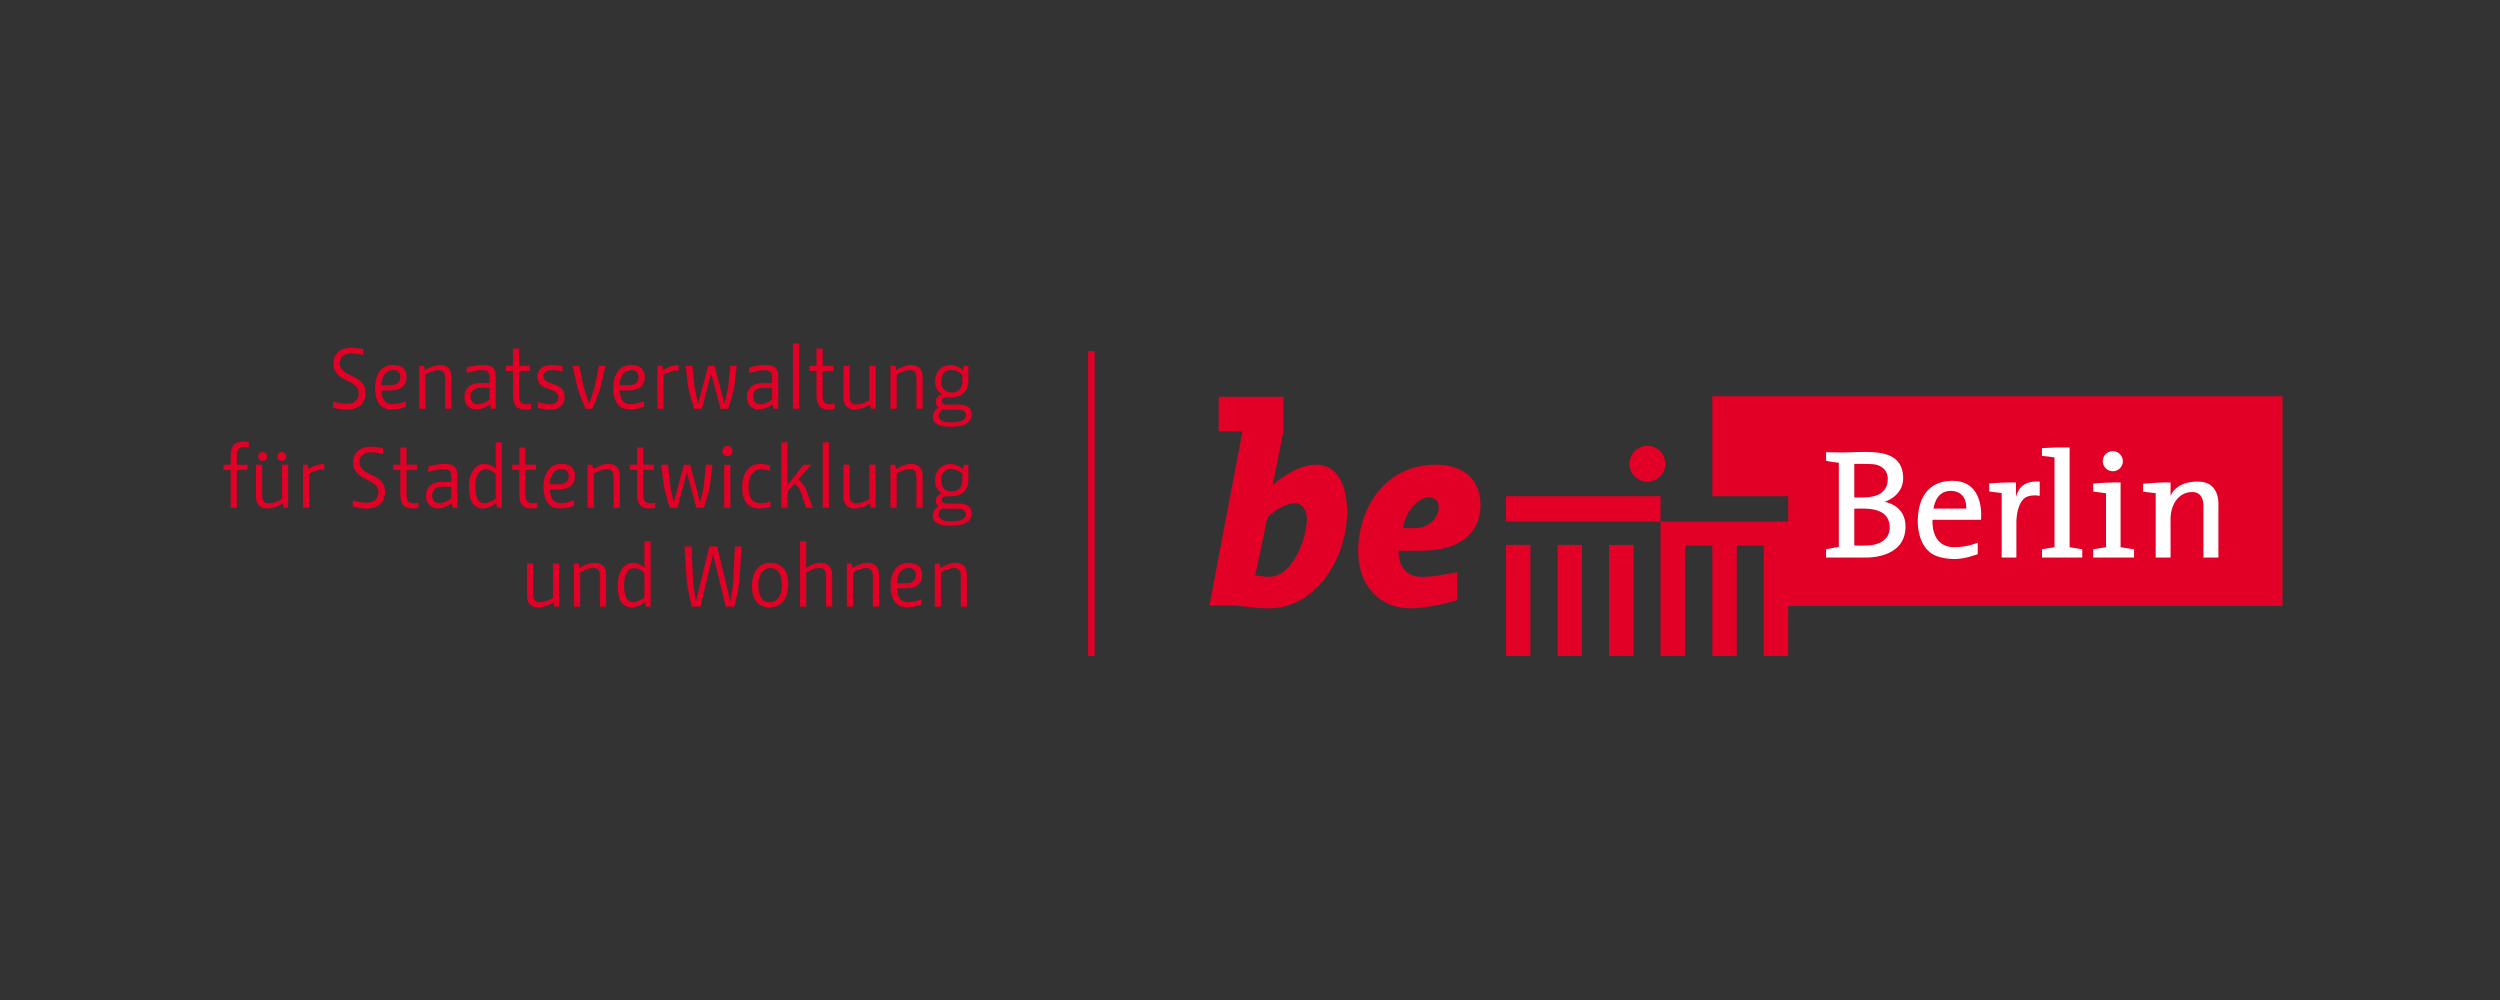 <?xml version="1.0" encoding="utf-8"?>
<!-- Generator: Adobe Illustrator 15.0.2, SVG Export Plug-In . SVG Version: 6.00 Build 0)  -->
<!DOCTYPE svg PUBLIC "-//W3C//DTD SVG 1.1//EN" "http://www.w3.org/Graphics/SVG/1.1/DTD/svg11.dtd">
<svg version="1.1" id="Ebene_1" xmlns="http://www.w3.org/2000/svg" xmlns:xlink="http://www.w3.org/1999/xlink" x="0px" y="0px"
	 width="283.465px" height="113.386px" viewBox="-33.232 -34.193 283.465 113.386"
	 enable-background="new -33.232 -34.193 283.465 113.386" xml:space="preserve">
<rect x="-33.232" y="-34.193" width="283.465" height="113.386" fill="#333333" stroke="none"/>
<g>
	<path fill="#E20026" d="M112.285,14.711v-3.911h-7.333v3.911h2.697l-3.748,19.75h2.366c1.283,0,2.696,0.33,4.308,0.33
		c5.652,0,8.938-6.047,8.938-10.91c0-3.713-1.544-5.39-3.451-5.39c-2.004,0-3.942,1.38-4.994,2.333L112.285,14.711z M110.476,24.472
		c0.789-0.854,2.236-1.609,3.059-1.609c1.05,0,1.412,0.987,1.412,1.807c0,2.036-1.545,6.54-4.272,6.54
		c-0.427,0-1.577-0.164-1.577-0.164L110.476,24.472z M125.825,25.688c0.362-2.071,1.841-3.483,2.925-3.483
		c0.624,0,1.15,0.295,1.15,1.149c0,1.117-1.117,2.334-2.696,2.334H125.825z M127.929,28.252c4.403,0,6.704-2.007,6.704-5.226
		c0-2.891-1.973-4.535-5.062-4.535c-5.818,0-8.81,5.06-8.81,9.792c0,3.91,2.432,6.508,5.949,6.508c1.284,0,3.847-0.46,5.292-0.953
		v-3.154c-2.037,0.394-2.924,0.526-4.074,0.526c-1.908,0-2.599-1.479-2.599-2.959H127.929z"/>
</g>
<polygon fill="#E20026" points="160.92,10.735 160.92,22.074 169.527,22.074 169.527,24.94 155.045,24.94 155.045,40.188 
	157.824,40.188 157.824,27.647 160.92,27.647 160.92,40.188 163.695,40.188 163.695,27.647 166.749,27.647 166.749,40.188 
	169.527,40.188 169.527,34.52 225.573,34.52 225.573,10.735 "/>
<rect x="137.519" y="27.591" fill="#E20026" width="2.776" height="12.597"/>
<rect x="143.37" y="27.591" fill="#E20026" width="2.772" height="12.597"/>
<rect x="149.221" y="27.591" fill="#E20026" width="2.776" height="12.597"/>
<rect x="137.519" y="22.071" fill="#E20026" width="17.531" height="2.871"/>
<g>
	<path fill="#E20026" d="M151.522,18.394c0-1.124,0.911-2.036,2.034-2.036c1.126,0,2.036,0.912,2.036,2.036s-0.91,2.036-2.036,2.036
		C152.434,20.43,151.522,19.518,151.522,18.394"/>
	<path fill="#FFFFFF" d="M177.02,18.407v3.816c0,0,0.654,0,1.129-0.012c1.372-0.033,2.618-0.485,2.665-2.048
		c0.036-1.111-0.826-1.666-1.682-1.723C178.311,18.384,177.02,18.407,177.02,18.407 M177.02,23.484v4.176
		c0,0,0.884,0.028,1.448,0.005c1.653-0.069,2.637-0.862,2.565-2.175c-0.069-1.283-0.977-1.868-2.358-1.988
		C178.037,23.444,177.02,23.484,177.02,23.484 M174.477,18.18c-0.405-0.058-0.66-0.132-0.66-0.132v-0.966
		c0,0,0.776,0.018,1.665,0.027c0.89,0.012,1.667-0.058,2.753-0.058c2.015,0,4.218,0.277,4.325,2.823
		c0.093,2.197-2.105,2.832-2.105,2.832s2.453,0.336,2.371,2.928c-0.114,3.632-4.614,3.389-4.614,3.389h-4.395v-0.938l1.448-0.277
		v-9.533C175.265,18.277,174.998,18.255,174.477,18.18 M195.349,22.176v-1.664c0,0-0.988,0-1.618,0.024
		c-0.554,0.02-1.423,0.08-1.423,0.08v0.914l1.423,0.185v7.31h1.666v-3.863c0,0-0.069-1.834,0.785-2.747
		c0.601-0.642,1.86-0.387,1.86-0.387v-1.609c0,0-1.011-0.13-1.767,0.33C195.558,21.185,195.349,22.176,195.349,22.176
		 M188.006,21.466c1.894,0.06,1.7,2.012,1.7,2.012h-3.699C186.006,23.479,186.191,21.409,188.006,21.466 M185.889,24.744h5.494
		c0,0,0.543-4.509-3.341-4.418c-3.446,0.08-3.806,3.169-3.83,4.464c-0.018,1.058,0.225,2.877,1.601,3.802
		c0.564,0.38,1.713,0.646,2.842,0.595c1.017-0.047,2.359-0.544,2.359-0.544v-1.308c0,0-1.093,0.497-2.558,0.521
		C185.589,27.903,185.889,24.744,185.889,24.744 M199.719,17.676c0,0-0.407-0.065-0.669-0.098c-0.293-0.037-0.753-0.076-0.753-0.076
		v-0.879c0,0,1.038-0.069,1.7-0.082c0.562-0.009,1.437,0,1.437,0v11.313l1.434,0.232v0.937H198.3v-0.937l1.421-0.232V17.676H199.719
		z M205.191,18.1c0-0.631,0.51-1.141,1.139-1.141c0.631,0,1.141,0.51,1.141,1.141c0,0.629-0.51,1.139-1.141,1.139
		C205.701,19.238,205.191,18.728,205.191,18.1 M205.561,21.737l-1.457-0.196v-0.902c0.566-0.051,0.85-0.075,1.457-0.098
		c0.733-0.028,1.289-0.052,1.651-0.028v7.343l1.528,0.232v0.937h-4.638v-0.937l1.456-0.232v-6.119H205.561z M211.19,29.024h1.689
		V24.94c0,0-0.072-0.771,0.208-1.586c0.271-0.787,0.89-1.681,2.14-1.756c1.464-0.089,1.377,1.526,1.377,1.526v5.9h1.7V22.94
		c0,0,0.138-2.428-2.129-2.522c-2.758-0.113-3.295,1.626-3.295,1.626v-1.532c0,0-0.594-0.023-1.547,0.031
		c-0.907,0.052-1.565,0.113-1.565,0.113v0.903l1.425,0.167v7.298H211.19z"/>
	<rect x="90.147" y="5.622" fill="#E20026" width="0.732" height="34.565"/>
</g>
<g>
	<path fill="#E20026" d="M7.957,6.041C7.793,6.015,7.627,5.988,7.459,5.963C7.317,5.943,7.163,5.923,7,5.904
		C6.838,5.885,6.688,5.875,6.552,5.875c-0.383,0-0.689,0.102-0.917,0.303C5.407,6.379,5.293,6.635,5.293,6.948
		c0,0.286,0.072,0.519,0.215,0.697C5.651,7.823,5.83,7.978,6.045,8.108c0.214,0.13,0.447,0.251,0.697,0.361
		c0.25,0.111,0.483,0.243,0.698,0.396c0.214,0.153,0.394,0.345,0.537,0.577c0.142,0.229,0.214,0.532,0.214,0.901
		c0,0.279-0.041,0.537-0.122,0.771c-0.082,0.234-0.21,0.436-0.385,0.604c-0.176,0.17-0.398,0.301-0.668,0.396
		c-0.271,0.093-0.59,0.141-0.961,0.141c-0.188,0-0.371-0.012-0.546-0.034S5.17,12.17,5.02,12.139
		c-0.169-0.033-0.332-0.076-0.487-0.127v-0.683c0.163,0.051,0.328,0.098,0.498,0.135c0.15,0.033,0.316,0.062,0.497,0.088
		c0.182,0.025,0.365,0.039,0.547,0.039c0.449,0,0.789-0.109,1.019-0.328c0.23-0.217,0.347-0.512,0.347-0.883
		c0-0.273-0.072-0.494-0.215-0.664C7.082,9.547,6.905,9.4,6.693,9.273c-0.211-0.126-0.44-0.246-0.688-0.361
		C5.758,8.798,5.529,8.661,5.318,8.498c-0.211-0.162-0.389-0.362-0.532-0.6C4.643,7.662,4.572,7.354,4.572,6.976
		c0-0.241,0.043-0.467,0.132-0.678c0.087-0.212,0.215-0.396,0.385-0.556c0.169-0.159,0.376-0.284,0.625-0.377
		C5.96,5.275,6.248,5.23,6.571,5.23c0.137,0,0.287,0.008,0.449,0.024c0.162,0.017,0.312,0.034,0.449,0.053
		c0.162,0.026,0.326,0.049,0.487,0.07V6.041z"/>
	<path fill="#E20026" d="M12.776,11.933c-0.15,0.059-0.309,0.111-0.478,0.156c-0.15,0.038-0.322,0.073-0.518,0.102
		c-0.195,0.028-0.403,0.044-0.624,0.044c-0.638,0-1.107-0.216-1.41-0.645c-0.303-0.43-0.453-1.024-0.453-1.785
		c0-0.436,0.05-0.818,0.15-1.146c0.102-0.329,0.242-0.603,0.425-0.824s0.399-0.385,0.649-0.493c0.25-0.107,0.525-0.161,0.824-0.161
		c0.469,0,0.839,0.114,1.112,0.342c0.273,0.228,0.41,0.567,0.41,1.018c0,0.32-0.057,0.58-0.171,0.778
		c-0.113,0.199-0.259,0.356-0.438,0.471c-0.179,0.114-0.382,0.19-0.61,0.229s-0.456,0.059-0.683,0.059h-0.956
		c0.019,0.227,0.051,0.434,0.097,0.625c0.046,0.19,0.117,0.354,0.215,0.489c0.098,0.135,0.225,0.242,0.38,0.32
		c0.156,0.078,0.352,0.117,0.585,0.117c0.169,0,0.34-0.017,0.512-0.049c0.172-0.033,0.333-0.069,0.483-0.107
		c0.169-0.046,0.335-0.101,0.498-0.167V11.933L12.776,11.933z M10.96,9.494c0.41,0,0.712-0.083,0.907-0.246
		c0.195-0.164,0.292-0.383,0.292-0.657c0-0.262-0.069-0.464-0.209-0.608c-0.14-0.144-0.342-0.216-0.61-0.216
		c-0.214,0-0.405,0.045-0.57,0.137c-0.166,0.092-0.305,0.216-0.415,0.373c-0.109,0.157-0.196,0.34-0.258,0.549
		C10.035,9.036,10,9.257,9.994,9.494H10.96z"/>
	<path fill="#E20026" d="M17.244,12.157V8.774c0-0.156-0.01-0.296-0.03-0.42c-0.019-0.125-0.057-0.228-0.112-0.314
		c-0.055-0.084-0.132-0.148-0.229-0.195c-0.098-0.045-0.228-0.068-0.39-0.068c-0.17,0-0.342,0.025-0.518,0.077
		c-0.176,0.053-0.335,0.113-0.478,0.177C15.318,8.103,15.156,8.184,15,8.275v3.882h-0.702V7.28h0.536l0.097,0.487
		c0.176-0.104,0.358-0.199,0.547-0.283c0.162-0.072,0.345-0.138,0.546-0.2c0.201-0.062,0.403-0.093,0.604-0.093
		c0.279,0,0.506,0.043,0.678,0.127c0.173,0.084,0.306,0.193,0.4,0.327c0.093,0.134,0.157,0.279,0.19,0.438
		c0.031,0.16,0.049,0.317,0.049,0.474v3.6H17.244z"/>
	<path fill="#E20026" d="M19.683,7.48c0.169-0.051,0.354-0.098,0.555-0.144c0.17-0.032,0.363-0.065,0.581-0.097
		c0.219-0.031,0.448-0.049,0.688-0.049c0.253,0,0.473,0.022,0.658,0.065c0.186,0.041,0.338,0.112,0.458,0.21
		c0.121,0.098,0.21,0.229,0.269,0.394c0.059,0.167,0.087,0.376,0.087,0.63v3.668h-0.536l-0.098-0.488
		c-0.176,0.111-0.349,0.209-0.517,0.293c-0.15,0.072-0.312,0.136-0.487,0.195c-0.176,0.059-0.348,0.088-0.518,0.088
		c-0.247,0-0.458-0.04-0.634-0.119c-0.175-0.077-0.32-0.181-0.434-0.312c-0.113-0.129-0.199-0.282-0.254-0.458
		c-0.055-0.176-0.083-0.361-0.083-0.556c0-0.246,0.043-0.468,0.127-0.663s0.201-0.358,0.352-0.491
		c0.15-0.133,0.33-0.236,0.541-0.307c0.211-0.073,0.44-0.109,0.688-0.109h1.152V8.661c0-0.333-0.064-0.564-0.191-0.691
		c-0.126-0.128-0.369-0.192-0.726-0.192c-0.17,0-0.351,0.019-0.546,0.054c-0.195,0.036-0.378,0.073-0.546,0.113
		c-0.195,0.044-0.391,0.098-0.585,0.156V7.48z M20.121,10.743c0,0.274,0.072,0.491,0.214,0.654c0.143,0.163,0.348,0.243,0.615,0.243
		c0.13,0,0.273-0.025,0.429-0.074c0.156-0.049,0.299-0.105,0.429-0.17c0.156-0.072,0.312-0.156,0.469-0.253V9.785h-1.074
		c-0.312,0-0.57,0.079-0.775,0.239C20.224,10.185,20.121,10.424,20.121,10.743z"/>
	<path fill="#E20026" d="M26.989,12.187c-0.065,0.012-0.133,0.023-0.205,0.028c-0.058,0.013-0.125,0.022-0.195,0.025
		c-0.071,0.002-0.144,0.005-0.214,0.005c-0.533,0-0.907-0.133-1.122-0.401c-0.215-0.267-0.322-0.677-0.322-1.231V7.865h-0.81V7.28
		h0.81V5.329h0.703V7.28h1.209v0.585h-1.209v2.64c0,0.195,0.01,0.366,0.029,0.508c0.02,0.144,0.058,0.261,0.117,0.352
		c0.058,0.092,0.145,0.16,0.258,0.206c0.113,0.046,0.265,0.069,0.454,0.069c0.123,0,0.234-0.009,0.332-0.029
		c0.058-0.006,0.113-0.016,0.166-0.028V12.187z"/>
	<path fill="#E20026" d="M30.548,7.913c-0.129-0.02-0.263-0.042-0.399-0.068l-0.4-0.04c-0.143-0.02-0.287-0.028-0.429-0.028
		c-0.365,0-0.611,0.067-0.741,0.199c-0.13,0.133-0.195,0.281-0.195,0.442c0,0.209,0.059,0.37,0.176,0.483
		c0.117,0.114,0.264,0.206,0.443,0.278c0.178,0.072,0.372,0.139,0.581,0.205c0.208,0.065,0.403,0.15,0.581,0.258
		c0.179,0.107,0.327,0.255,0.444,0.442c0.117,0.188,0.175,0.441,0.175,0.76c0,0.168-0.025,0.336-0.078,0.506
		c-0.052,0.167-0.14,0.319-0.263,0.452c-0.124,0.133-0.289,0.239-0.498,0.322c-0.208,0.08-0.468,0.122-0.78,0.122
		c-0.182,0-0.357-0.008-0.527-0.026c-0.17-0.016-0.319-0.036-0.449-0.063c-0.156-0.026-0.302-0.059-0.438-0.098v-0.663
		c0.15,0.047,0.306,0.087,0.468,0.121c0.137,0.035,0.288,0.064,0.454,0.087c0.166,0.024,0.331,0.035,0.493,0.035
		c0.195,0,0.351-0.025,0.468-0.078c0.117-0.053,0.209-0.116,0.278-0.19c0.068-0.076,0.114-0.156,0.136-0.244
		c0.023-0.088,0.035-0.172,0.035-0.25c0-0.214-0.059-0.38-0.176-0.497c-0.117-0.118-0.263-0.216-0.439-0.294
		c-0.176-0.077-0.367-0.147-0.576-0.209c-0.207-0.062-0.4-0.146-0.576-0.249c-0.176-0.105-0.321-0.242-0.439-0.416
		C27.758,9.039,27.7,8.806,27.7,8.513c0-0.183,0.03-0.354,0.093-0.513c0.062-0.16,0.157-0.3,0.288-0.421
		c0.13-0.122,0.297-0.215,0.502-0.283c0.205-0.07,0.45-0.104,0.736-0.104c0.156,0,0.309,0.009,0.458,0.025
		c0.15,0.016,0.279,0.03,0.39,0.044c0.129,0.02,0.256,0.04,0.38,0.06V7.913z"/>
	<path fill="#E20026" d="M33.563,11.552c0.104-0.279,0.203-0.549,0.292-0.81c0.079-0.221,0.151-0.444,0.22-0.668
		c0.068-0.225,0.118-0.409,0.151-0.552l0.449-2.243h0.75L34.91,9.523c-0.045,0.189-0.122,0.432-0.229,0.727
		c-0.107,0.296-0.216,0.586-0.327,0.874c-0.129,0.331-0.273,0.676-0.429,1.034h-0.771c-0.156-0.365-0.3-0.712-0.429-1.043
		c-0.111-0.286-0.218-0.577-0.322-0.874c-0.104-0.295-0.175-0.534-0.214-0.717l-0.507-2.244h0.78l0.448,2.244
		c0.026,0.129,0.077,0.31,0.151,0.537c0.076,0.228,0.149,0.451,0.22,0.673C33.365,10.993,33.458,11.266,33.563,11.552z"/>
	<path fill="#E20026" d="M39.787,11.933c-0.15,0.059-0.308,0.111-0.478,0.156c-0.15,0.038-0.322,0.073-0.517,0.102
		c-0.195,0.028-0.404,0.044-0.625,0.044c-0.637,0-1.106-0.216-1.409-0.645c-0.302-0.43-0.454-1.024-0.454-1.785
		c0-0.436,0.05-0.818,0.151-1.146c0.101-0.329,0.241-0.603,0.424-0.824c0.184-0.222,0.399-0.385,0.649-0.493
		c0.25-0.107,0.526-0.161,0.824-0.161c0.468,0,0.839,0.114,1.112,0.342s0.409,0.567,0.409,1.018c0,0.32-0.057,0.58-0.17,0.778
		c-0.114,0.199-0.26,0.356-0.439,0.471c-0.179,0.114-0.382,0.19-0.61,0.229s-0.456,0.059-0.682,0.059h-0.956
		c0.02,0.227,0.051,0.434,0.098,0.625c0.046,0.19,0.116,0.354,0.214,0.489c0.098,0.135,0.225,0.242,0.381,0.32
		c0.156,0.078,0.351,0.117,0.585,0.117c0.17,0,0.341-0.017,0.512-0.049c0.172-0.033,0.333-0.069,0.483-0.107
		c0.169-0.046,0.336-0.101,0.498-0.167V11.933z M37.971,9.494c0.41,0,0.713-0.083,0.907-0.246c0.195-0.164,0.293-0.383,0.293-0.657
		c0-0.262-0.069-0.464-0.21-0.608c-0.14-0.144-0.342-0.216-0.61-0.216c-0.214,0-0.405,0.045-0.57,0.137
		c-0.166,0.092-0.305,0.216-0.415,0.373s-0.196,0.34-0.259,0.549c-0.062,0.209-0.096,0.431-0.103,0.668H37.971z"/>
	<path fill="#E20026" d="M43.717,7.835c-0.209-0.02-0.414-0.009-0.615,0.034c-0.203,0.042-0.384,0.095-0.546,0.161
		c-0.189,0.072-0.371,0.156-0.546,0.253v3.873h-0.702V7.28h0.536l0.098,0.487c0.176-0.118,0.361-0.218,0.556-0.302
		c0.169-0.072,0.357-0.138,0.565-0.2c0.208-0.062,0.426-0.086,0.654-0.074V7.835z"/>
	<path fill="#E20026" d="M48.487,12.157l-1.083-4.009l-1.063,4.009h-0.868c-0.111-0.365-0.215-0.713-0.312-1.044
		c-0.084-0.286-0.164-0.577-0.239-0.873c-0.076-0.295-0.122-0.534-0.141-0.717L44.498,7.28h0.78l0.225,2.243
		c0.013,0.129,0.043,0.31,0.087,0.537c0.045,0.227,0.094,0.451,0.146,0.673c0.059,0.26,0.124,0.535,0.195,0.82l1.142-4.272h0.702
		l1.142,4.272c0.072-0.279,0.137-0.549,0.195-0.81c0.051-0.221,0.101-0.445,0.146-0.673c0.045-0.228,0.074-0.41,0.087-0.546
		L49.57,7.28h0.741l-0.273,2.243c-0.025,0.189-0.074,0.431-0.146,0.722c-0.072,0.293-0.15,0.583-0.234,0.869
		c-0.098,0.331-0.206,0.68-0.322,1.044H48.487z"/>
	<path fill="#E20026" d="M51.716,7.48c0.169-0.051,0.354-0.098,0.556-0.144c0.17-0.032,0.363-0.065,0.581-0.097
		c0.219-0.031,0.448-0.049,0.688-0.049c0.253,0,0.473,0.022,0.658,0.065c0.186,0.041,0.338,0.112,0.458,0.21
		c0.121,0.098,0.21,0.229,0.269,0.394c0.058,0.167,0.087,0.376,0.087,0.63v3.668h-0.536l-0.098-0.488
		c-0.176,0.111-0.349,0.209-0.517,0.293c-0.15,0.072-0.312,0.136-0.488,0.195c-0.175,0.059-0.348,0.088-0.517,0.088
		c-0.247,0-0.458-0.04-0.634-0.119c-0.175-0.077-0.32-0.181-0.434-0.312c-0.113-0.129-0.198-0.282-0.253-0.458
		c-0.055-0.176-0.083-0.361-0.083-0.556c0-0.246,0.043-0.468,0.127-0.663s0.201-0.358,0.352-0.491
		c0.15-0.133,0.33-0.236,0.541-0.307c0.211-0.073,0.44-0.109,0.688-0.109h1.151V8.661c0-0.333-0.063-0.564-0.19-0.691
		c-0.126-0.128-0.369-0.192-0.726-0.192c-0.17,0-0.352,0.019-0.547,0.054c-0.195,0.036-0.378,0.073-0.546,0.113
		c-0.195,0.044-0.391,0.098-0.586,0.156L51.716,7.48L51.716,7.48z M52.155,10.743c0,0.274,0.072,0.491,0.214,0.654
		c0.143,0.163,0.348,0.243,0.614,0.243c0.13,0,0.273-0.025,0.43-0.074s0.299-0.105,0.429-0.17c0.156-0.072,0.312-0.156,0.468-0.253
		V9.785h-1.073c-0.312,0-0.57,0.079-0.775,0.239C52.258,10.185,52.155,10.424,52.155,10.743z"/>
	<path fill="#E20026" d="M57.374,12.157h-0.702V4.743h0.702V12.157z"/>
	<path fill="#E20026" d="M61.403,12.187c-0.066,0.012-0.133,0.023-0.205,0.028c-0.059,0.013-0.125,0.022-0.195,0.025
		c-0.072,0.002-0.144,0.005-0.214,0.005c-0.533,0-0.907-0.133-1.122-0.401c-0.215-0.267-0.322-0.677-0.322-1.231V7.865h-0.81V7.28
		h0.81V5.329h0.702V7.28h1.209v0.585h-1.209v2.64c0,0.195,0.01,0.366,0.03,0.508c0.019,0.144,0.058,0.261,0.117,0.352
		c0.059,0.092,0.145,0.16,0.258,0.206c0.114,0.046,0.265,0.069,0.454,0.069c0.124,0,0.234-0.009,0.332-0.029
		c0.059-0.006,0.114-0.016,0.166-0.028V12.187L61.403,12.187z"/>
	<path fill="#E20026" d="M63.11,7.28v3.382c0,0.156,0.01,0.296,0.029,0.42s0.056,0.228,0.113,0.314
		c0.055,0.083,0.131,0.148,0.229,0.194c0.098,0.045,0.228,0.069,0.39,0.069c0.169,0,0.341-0.024,0.517-0.073
		c0.176-0.049,0.334-0.106,0.478-0.172c0.17-0.072,0.332-0.156,0.488-0.253V7.278h0.703v4.877H65.52l-0.098-0.487
		c-0.175,0.111-0.357,0.209-0.546,0.293c-0.163,0.072-0.345,0.136-0.546,0.194c-0.203,0.059-0.404,0.088-0.605,0.088
		c-0.279,0-0.506-0.043-0.678-0.127c-0.173-0.084-0.307-0.193-0.4-0.327c-0.094-0.134-0.157-0.279-0.19-0.439
		c-0.033-0.16-0.049-0.317-0.049-0.474v-3.6h0.702V7.28z"/>
	<path fill="#E20026" d="M70.68,12.157V8.774c0-0.156-0.01-0.296-0.029-0.42c-0.02-0.125-0.057-0.228-0.113-0.314
		c-0.055-0.084-0.131-0.148-0.229-0.195c-0.097-0.045-0.228-0.068-0.39-0.068c-0.169,0-0.341,0.025-0.517,0.077
		c-0.176,0.053-0.335,0.113-0.478,0.177c-0.17,0.072-0.332,0.153-0.488,0.244v3.882h-0.703V7.28h0.537l0.098,0.487
		c0.175-0.104,0.357-0.199,0.546-0.283c0.162-0.072,0.345-0.138,0.546-0.2c0.201-0.062,0.404-0.093,0.605-0.093
		c0.279,0,0.506,0.043,0.678,0.127c0.173,0.084,0.306,0.193,0.399,0.327c0.094,0.134,0.157,0.279,0.19,0.438
		c0.032,0.16,0.049,0.317,0.049,0.474v3.6H70.68z"/>
	<path fill="#E20026" d="M72.533,13.029c0-0.169,0.034-0.318,0.103-0.448s0.146-0.24,0.229-0.331
		c0.097-0.104,0.208-0.188,0.332-0.253c-0.064-0.032-0.121-0.081-0.166-0.146c-0.04-0.052-0.076-0.119-0.108-0.201
		c-0.031-0.08-0.049-0.178-0.049-0.288c0-0.177,0.038-0.32,0.112-0.432c0.075-0.111,0.157-0.195,0.249-0.255
		c0.104-0.072,0.224-0.12,0.361-0.146c-0.156-0.071-0.293-0.173-0.41-0.302c-0.104-0.111-0.198-0.259-0.278-0.444
		c-0.082-0.184-0.122-0.421-0.122-0.707c0-0.318,0.051-0.596,0.156-0.834c0.105-0.237,0.235-0.434,0.396-0.59
		c0.158-0.156,0.337-0.272,0.537-0.346c0.199-0.074,0.395-0.112,0.59-0.112c0.234,0,0.442,0.03,0.625,0.093
		c0.182,0.062,0.338,0.128,0.468,0.2c0.15,0.084,0.279,0.178,0.39,0.283l0.098-0.488h0.527v1.688c0,0.326-0.052,0.607-0.156,0.844
		c-0.104,0.237-0.243,0.432-0.415,0.584c-0.173,0.154-0.373,0.268-0.6,0.342c-0.228,0.076-0.468,0.112-0.722,0.112H74.25
		c-0.476,0-0.712,0.133-0.712,0.4c0,0.129,0.051,0.234,0.156,0.312c0.104,0.078,0.283,0.118,0.537,0.118h1.219
		c0.494,0,0.868,0.09,1.122,0.273c0.254,0.183,0.381,0.476,0.381,0.878c0,0.41-0.197,0.739-0.59,0.99
		c-0.394,0.25-0.967,0.375-1.722,0.375c-0.748,0-1.287-0.098-1.615-0.292C72.698,13.708,72.533,13.417,72.533,13.029z
		 M73.626,12.215c-0.078,0.059-0.15,0.124-0.214,0.194c-0.053,0.065-0.101,0.144-0.146,0.238c-0.046,0.093-0.068,0.195-0.068,0.305
		c0,0.142,0.038,0.259,0.112,0.354c0.074,0.093,0.179,0.169,0.312,0.228c0.134,0.059,0.292,0.1,0.478,0.127
		c0.186,0.025,0.388,0.038,0.61,0.038c0.22,0,0.427-0.016,0.619-0.048c0.192-0.033,0.358-0.081,0.502-0.145
		c0.143-0.066,0.255-0.148,0.336-0.248c0.082-0.1,0.122-0.219,0.122-0.354s-0.028-0.245-0.083-0.329
		c-0.056-0.084-0.128-0.149-0.22-0.194s-0.199-0.076-0.322-0.093c-0.123-0.016-0.253-0.024-0.39-0.024h-1.229
		c-0.059,0-0.113-0.001-0.162-0.004c-0.049-0.004-0.092-0.009-0.131-0.015C73.708,12.238,73.665,12.228,73.626,12.215z
		 M73.479,9.024c0,0.435,0.116,0.759,0.347,0.971c0.23,0.212,0.514,0.318,0.853,0.318c0.338,0,0.625-0.106,0.858-0.318
		c0.234-0.211,0.352-0.535,0.352-0.971V8.341c-0.092-0.111-0.199-0.208-0.322-0.292c-0.109-0.072-0.247-0.137-0.41-0.2
		c-0.162-0.062-0.355-0.093-0.575-0.093c-0.131,0-0.262,0.026-0.395,0.075s-0.253,0.125-0.356,0.229
		c-0.104,0.105-0.188,0.235-0.253,0.396C73.512,8.615,73.479,8.805,73.479,9.024z"/>
	<path fill="#E20026" d="M-5.019,16.537c-0.051-0.006-0.107-0.016-0.166-0.028c-0.053-0.007-0.108-0.014-0.166-0.021
		c-0.059-0.006-0.113-0.01-0.166-0.01c-0.189,0-0.34,0.023-0.454,0.069c-0.114,0.045-0.2,0.114-0.258,0.205
		c-0.059,0.09-0.098,0.208-0.117,0.351c-0.02,0.143-0.029,0.312-0.029,0.507v0.888h1.209v0.585h-1.208v4.292h-0.704v-4.292h-0.81
		v-0.585h0.81v-0.995c0-0.553,0.107-0.962,0.322-1.229c0.214-0.267,0.587-0.4,1.122-0.4c0.072,0,0.143,0.003,0.214,0.011
		c0.072,0.006,0.137,0.014,0.195,0.02c0.072,0.014,0.141,0.023,0.205,0.029V16.537z"/>
	<path fill="#E20026" d="M-3.505,18.498v3.383c0,0.156,0.01,0.296,0.029,0.421s0.056,0.227,0.112,0.312
		c0.055,0.085,0.132,0.149,0.229,0.195c0.098,0.046,0.228,0.069,0.391,0.069c0.169,0,0.341-0.025,0.517-0.074
		s0.334-0.105,0.478-0.171c0.17-0.073,0.332-0.157,0.488-0.254v-3.882h0.703v4.876h-0.537l-0.098-0.488
		c-0.176,0.112-0.357,0.21-0.546,0.293c-0.162,0.071-0.345,0.138-0.546,0.195c-0.203,0.059-0.404,0.089-0.605,0.089
		c-0.279,0-0.506-0.043-0.678-0.127c-0.173-0.086-0.306-0.192-0.4-0.327c-0.093-0.135-0.157-0.28-0.19-0.439
		c-0.033-0.159-0.048-0.316-0.048-0.472v-3.6L-3.505,18.498L-3.505,18.498z M-3.458,17.064c0.144,0,0.264,0.046,0.365,0.141
		c0.102,0.094,0.151,0.216,0.151,0.366c0,0.149-0.049,0.269-0.146,0.361c-0.098,0.09-0.22,0.136-0.37,0.136
		c-0.137,0-0.254-0.046-0.352-0.136c-0.098-0.092-0.146-0.212-0.146-0.361c0-0.15,0.049-0.272,0.146-0.366
		C-3.711,17.11-3.595,17.064-3.458,17.064z M-1.291,17.064c0.143,0,0.264,0.046,0.366,0.141c0.101,0.094,0.151,0.216,0.151,0.366
		c0,0.149-0.049,0.269-0.146,0.361c-0.097,0.09-0.221,0.136-0.371,0.136c-0.136,0-0.253-0.046-0.351-0.136
		c-0.098-0.092-0.146-0.212-0.146-0.361c0-0.15,0.049-0.272,0.146-0.366C-1.544,17.11-1.429,17.064-1.291,17.064z"/>
	<path fill="#E20026" d="M3.527,19.054c-0.209-0.02-0.414-0.008-0.615,0.034c-0.203,0.042-0.384,0.096-0.546,0.162
		c-0.189,0.072-0.371,0.156-0.546,0.253v3.873H1.118v-4.877h0.536l0.098,0.488c0.176-0.118,0.361-0.218,0.556-0.302
		c0.169-0.072,0.357-0.138,0.565-0.2c0.208-0.062,0.426-0.087,0.654-0.075V19.054z"/>
	<path fill="#E20026" d="M10.189,17.258c-0.164-0.025-0.329-0.052-0.498-0.078c-0.143-0.019-0.296-0.039-0.458-0.059
		c-0.162-0.02-0.312-0.029-0.449-0.029c-0.383,0-0.689,0.101-0.917,0.302c-0.229,0.203-0.341,0.458-0.341,0.771
		c0,0.286,0.072,0.52,0.214,0.698c0.143,0.178,0.322,0.333,0.537,0.463c0.214,0.13,0.447,0.251,0.697,0.361
		c0.25,0.11,0.482,0.243,0.698,0.395c0.214,0.154,0.394,0.345,0.536,0.577c0.143,0.229,0.214,0.531,0.214,0.901
		c0,0.279-0.042,0.536-0.122,0.77c-0.082,0.234-0.209,0.435-0.385,0.605c-0.175,0.17-0.399,0.302-0.668,0.395
		c-0.271,0.095-0.59,0.143-0.961,0.143c-0.188,0-0.371-0.013-0.546-0.035c-0.175-0.021-0.338-0.05-0.488-0.081
		c-0.169-0.033-0.332-0.076-0.488-0.127v-0.683c0.162,0.052,0.328,0.098,0.498,0.136c0.15,0.032,0.315,0.062,0.497,0.087
		c0.182,0.025,0.365,0.039,0.546,0.039c0.449,0,0.789-0.109,1.02-0.328c0.23-0.217,0.347-0.513,0.347-0.883
		c0-0.272-0.072-0.493-0.215-0.663c-0.144-0.169-0.321-0.316-0.531-0.443c-0.211-0.127-0.44-0.247-0.688-0.361
		c-0.248-0.113-0.477-0.251-0.688-0.415c-0.211-0.162-0.389-0.362-0.532-0.6c-0.144-0.236-0.214-0.544-0.214-0.922
		c0-0.24,0.043-0.467,0.131-0.678c0.088-0.212,0.216-0.396,0.385-0.556c0.17-0.16,0.377-0.285,0.625-0.377
		c0.247-0.091,0.534-0.135,0.858-0.135c0.137,0,0.287,0.008,0.449,0.024c0.162,0.017,0.312,0.034,0.449,0.054
		c0.162,0.026,0.325,0.049,0.488,0.069V17.258z"/>
	<path fill="#E20026" d="M14.218,23.404c-0.065,0.012-0.133,0.022-0.205,0.027c-0.059,0.013-0.125,0.022-0.195,0.026
		c-0.072,0.002-0.144,0.005-0.215,0.005c-0.533,0-0.907-0.134-1.122-0.401c-0.214-0.267-0.322-0.678-0.322-1.231v-2.748h-0.809
		v-0.585h0.809v-1.951h0.703v1.951h1.21v0.585h-1.21v2.64c0,0.195,0.009,0.366,0.029,0.508c0.02,0.146,0.059,0.262,0.118,0.352
		c0.058,0.093,0.145,0.159,0.258,0.204c0.113,0.048,0.264,0.07,0.454,0.07c0.124,0,0.234-0.011,0.332-0.029
		c0.059-0.006,0.113-0.016,0.166-0.027V23.404z"/>
	<path fill="#E20026" d="M15.329,18.699c0.169-0.051,0.354-0.099,0.556-0.144c0.169-0.032,0.362-0.064,0.58-0.096
		c0.218-0.032,0.447-0.049,0.688-0.049c0.253,0,0.473,0.022,0.658,0.064c0.186,0.042,0.338,0.113,0.458,0.21
		c0.121,0.097,0.21,0.229,0.268,0.394c0.059,0.167,0.088,0.377,0.088,0.63v3.667H18.09l-0.098-0.488
		c-0.176,0.111-0.349,0.209-0.517,0.293c-0.15,0.071-0.312,0.137-0.488,0.195s-0.347,0.088-0.517,0.088
		c-0.248,0-0.458-0.039-0.634-0.119c-0.176-0.076-0.32-0.18-0.434-0.312c-0.113-0.129-0.199-0.281-0.254-0.458
		c-0.055-0.175-0.083-0.361-0.083-0.556c0-0.246,0.042-0.469,0.126-0.662c0.084-0.196,0.202-0.359,0.352-0.493
		c0.149-0.133,0.331-0.235,0.541-0.307c0.211-0.073,0.44-0.108,0.688-0.108h1.151v-0.57c0-0.332-0.063-0.564-0.19-0.691
		c-0.127-0.128-0.37-0.191-0.727-0.191c-0.169,0-0.352,0.018-0.546,0.054c-0.195,0.035-0.378,0.073-0.547,0.112
		c-0.194,0.045-0.39,0.098-0.585,0.156V18.699z M15.768,21.96c0,0.275,0.072,0.492,0.215,0.653c0.143,0.165,0.348,0.244,0.614,0.244
		c0.129,0,0.273-0.024,0.429-0.074c0.156-0.048,0.299-0.105,0.429-0.171c0.156-0.072,0.312-0.156,0.468-0.253v-1.355h-1.073
		c-0.312,0-0.57,0.079-0.775,0.239C15.87,21.403,15.768,21.642,15.768,21.96z"/>
	<path fill="#E20026" d="M23.133,23.375l-0.097-0.487c-0.169,0.109-0.338,0.207-0.507,0.292c-0.15,0.072-0.31,0.137-0.483,0.195
		c-0.172,0.058-0.34,0.088-0.502,0.088c-0.507,0-0.901-0.194-1.181-0.583c-0.279-0.386-0.419-1.001-0.419-1.847
		c0-0.481,0.051-0.889,0.156-1.219c0.104-0.332,0.235-0.602,0.395-0.81c0.16-0.208,0.337-0.359,0.532-0.454
		c0.195-0.094,0.387-0.141,0.576-0.141c0.221,0,0.418,0.029,0.59,0.088c0.172,0.058,0.321,0.124,0.444,0.195
		c0.142,0.084,0.269,0.178,0.38,0.281l-0.049-0.576v-2.438h0.702v7.413h-0.537V23.375z M22.968,19.561
		c-0.084-0.104-0.185-0.195-0.302-0.273c-0.104-0.072-0.234-0.135-0.39-0.19c-0.156-0.056-0.338-0.083-0.546-0.083
		c-0.312,0-0.567,0.173-0.766,0.518c-0.199,0.345-0.298,0.813-0.298,1.405c0,0.292,0.019,0.556,0.054,0.79
		c0.036,0.233,0.093,0.436,0.171,0.604c0.078,0.17,0.182,0.299,0.312,0.389c0.129,0.092,0.289,0.137,0.478,0.137
		c0.117,0,0.25-0.026,0.4-0.073c0.15-0.051,0.289-0.105,0.419-0.172c0.157-0.071,0.312-0.152,0.468-0.244V19.561z"/>
	<path fill="#E20026" d="M27.698,23.404c-0.066,0.012-0.133,0.022-0.205,0.027c-0.059,0.013-0.125,0.022-0.195,0.026
		c-0.072,0.002-0.144,0.005-0.214,0.005c-0.533,0-0.908-0.134-1.122-0.401c-0.215-0.267-0.322-0.678-0.322-1.231v-2.748h-0.81
		v-0.585h0.81v-1.951h0.703v1.951h1.209v0.585h-1.209v2.64c0,0.195,0.009,0.366,0.029,0.508c0.02,0.146,0.059,0.262,0.117,0.352
		c0.059,0.093,0.146,0.159,0.259,0.204c0.113,0.048,0.264,0.07,0.454,0.07c0.123,0,0.234-0.011,0.332-0.029
		c0.059-0.006,0.113-0.016,0.166-0.027V23.404z"/>
	<path fill="#E20026" d="M31.873,23.149c-0.149,0.06-0.308,0.112-0.478,0.157c-0.15,0.038-0.322,0.072-0.517,0.103
		c-0.195,0.028-0.404,0.043-0.624,0.043c-0.638,0-1.107-0.215-1.41-0.644c-0.302-0.43-0.454-1.023-0.454-1.784
		c0-0.436,0.05-0.819,0.151-1.147s0.242-0.602,0.424-0.824c0.183-0.222,0.399-0.385,0.649-0.493
		c0.249-0.107,0.525-0.161,0.824-0.161c0.468,0,0.839,0.115,1.112,0.343c0.273,0.229,0.41,0.567,0.41,1.019
		c0,0.319-0.057,0.579-0.171,0.777c-0.113,0.199-0.26,0.356-0.439,0.471c-0.179,0.115-0.381,0.19-0.61,0.229
		c-0.228,0.039-0.456,0.059-0.683,0.059h-0.956c0.02,0.226,0.051,0.435,0.098,0.626c0.046,0.189,0.117,0.353,0.215,0.488
		c0.097,0.135,0.224,0.243,0.38,0.321c0.156,0.078,0.351,0.117,0.585,0.117c0.169,0,0.34-0.017,0.512-0.049
		c0.172-0.033,0.333-0.07,0.483-0.108c0.169-0.045,0.335-0.101,0.497-0.167V23.149z M30.059,20.712c0.41,0,0.712-0.082,0.907-0.245
		c0.195-0.165,0.292-0.383,0.292-0.657c0-0.262-0.07-0.465-0.209-0.609c-0.141-0.144-0.342-0.216-0.61-0.216
		c-0.214,0-0.405,0.045-0.571,0.137c-0.166,0.091-0.305,0.216-0.415,0.374c-0.109,0.157-0.196,0.34-0.258,0.548
		c-0.062,0.209-0.097,0.432-0.103,0.668H30.059z"/>
	<path fill="#E20026" d="M36.341,23.375v-3.382c0-0.156-0.01-0.296-0.029-0.421c-0.02-0.124-0.057-0.228-0.112-0.313
		c-0.055-0.084-0.131-0.148-0.229-0.195c-0.098-0.044-0.228-0.068-0.391-0.068c-0.169,0-0.341,0.026-0.517,0.077
		c-0.176,0.052-0.335,0.112-0.478,0.177c-0.169,0.072-0.332,0.154-0.488,0.244v3.882h-0.703v-4.877h0.537l0.098,0.488
		c0.175-0.105,0.357-0.198,0.546-0.283c0.162-0.072,0.345-0.138,0.546-0.2c0.201-0.062,0.404-0.092,0.605-0.092
		c0.279,0,0.506,0.042,0.678,0.126c0.173,0.084,0.306,0.192,0.4,0.327c0.094,0.134,0.157,0.279,0.19,0.439
		c0.032,0.159,0.049,0.316,0.049,0.473v3.6H36.341z"/>
	<path fill="#E20026" d="M41.053,23.404c-0.066,0.012-0.133,0.022-0.205,0.027c-0.059,0.013-0.125,0.022-0.195,0.026
		c-0.072,0.002-0.144,0.005-0.214,0.005c-0.533,0-0.907-0.134-1.122-0.401c-0.214-0.267-0.322-0.678-0.322-1.231v-2.748h-0.81
		v-0.585h0.81v-1.951h0.702v1.951h1.21v0.585h-1.21v2.64c0,0.195,0.01,0.366,0.03,0.508c0.019,0.146,0.058,0.262,0.117,0.352
		c0.058,0.093,0.145,0.159,0.258,0.204c0.114,0.048,0.265,0.07,0.454,0.07c0.124,0,0.234-0.011,0.332-0.029
		c0.059-0.006,0.114-0.016,0.167-0.027V23.404L41.053,23.404z"/>
	<path fill="#E20026" d="M45.726,23.375l-1.083-4.009l-1.063,4.009h-0.868c-0.111-0.365-0.215-0.713-0.312-1.044
		c-0.085-0.284-0.165-0.576-0.24-0.872c-0.075-0.296-0.121-0.535-0.141-0.718l-0.283-2.244h0.78l0.224,2.244
		c0.014,0.129,0.043,0.31,0.088,0.537c0.044,0.227,0.093,0.45,0.146,0.673c0.059,0.26,0.124,0.535,0.195,0.819l1.142-4.272h0.703
		l1.141,4.272c0.072-0.279,0.137-0.548,0.195-0.809c0.051-0.221,0.101-0.444,0.146-0.673c0.045-0.228,0.075-0.41,0.087-0.546
		l0.225-2.244h0.741l-0.272,2.244c-0.026,0.189-0.075,0.431-0.146,0.723c-0.072,0.292-0.15,0.583-0.234,0.867
		c-0.098,0.332-0.205,0.681-0.322,1.044H45.726z"/>
	<path fill="#E20026" d="M48.672,16.945c0-0.162,0.055-0.299,0.166-0.41c0.111-0.109,0.248-0.166,0.41-0.166
		c0.163,0,0.299,0.057,0.41,0.166c0.11,0.111,0.166,0.248,0.166,0.41c0,0.164-0.055,0.3-0.166,0.411
		c-0.111,0.11-0.247,0.167-0.41,0.167c-0.164,0-0.3-0.056-0.41-0.167C48.727,17.247,48.672,17.109,48.672,16.945z M49.579,23.375
		h-0.702v-4.877h0.702V23.375z"/>
	<path fill="#E20026" d="M54.133,23.268c-0.104,0.039-0.219,0.072-0.342,0.098c-0.111,0.024-0.235,0.049-0.375,0.067
		c-0.14,0.021-0.288,0.03-0.444,0.03c-0.696,0-1.213-0.204-1.551-0.61c-0.339-0.407-0.507-1.012-0.507-1.818
		c0-0.404,0.047-0.766,0.141-1.088c0.094-0.323,0.229-0.596,0.405-0.825c0.176-0.228,0.391-0.403,0.644-0.527
		c0.254-0.125,0.542-0.186,0.868-0.186c0.109,0,0.231,0.008,0.366,0.026c0.133,0.015,0.255,0.033,0.366,0.053
		c0.13,0.026,0.257,0.053,0.38,0.077v0.614c-0.11-0.025-0.225-0.051-0.342-0.077c-0.104-0.02-0.222-0.04-0.351-0.059
		c-0.13-0.021-0.267-0.03-0.41-0.03c-0.176,0-0.345,0.04-0.507,0.118c-0.162,0.078-0.306,0.198-0.429,0.356
		c-0.124,0.16-0.223,0.359-0.298,0.6c-0.074,0.24-0.112,0.524-0.112,0.849c0,0.382,0.038,0.702,0.112,0.952
		c0.076,0.25,0.174,0.445,0.298,0.588c0.123,0.144,0.267,0.243,0.429,0.297c0.163,0.057,0.328,0.083,0.498,0.083
		c0.143,0,0.284-0.01,0.425-0.028c0.14-0.021,0.264-0.043,0.375-0.069c0.123-0.026,0.244-0.062,0.361-0.107V23.268L54.133,23.268z"
		/>
	<path fill="#E20026" d="M58.153,23.375l-0.576-1.727c-0.051-0.162-0.121-0.307-0.205-0.434c-0.083-0.127-0.162-0.231-0.234-0.317
		c-0.091-0.098-0.182-0.182-0.273-0.253l-0.8,0.888v1.843h-0.704v-7.414h0.703V20.8l1.814-2.302h0.878l-1.493,1.678
		c0.136,0.104,0.263,0.222,0.38,0.352c0.104,0.11,0.207,0.244,0.312,0.4c0.104,0.156,0.191,0.326,0.264,0.507l0.702,1.941H58.153z"
		/>
	<path fill="#E20026" d="M60.756,23.375h-0.702v-7.414h0.702V23.375z"/>
	<path fill="#E20026" d="M63.109,18.498v3.383c0,0.156,0.01,0.296,0.029,0.421s0.056,0.227,0.112,0.312
		c0.055,0.085,0.132,0.149,0.229,0.195c0.097,0.046,0.228,0.069,0.39,0.069c0.17,0,0.341-0.025,0.517-0.074
		c0.175-0.049,0.334-0.105,0.478-0.171c0.169-0.073,0.332-0.157,0.487-0.254v-3.882h0.703v4.876h-0.536l-0.098-0.488
		c-0.176,0.112-0.357,0.21-0.547,0.293c-0.162,0.071-0.345,0.138-0.546,0.195c-0.202,0.059-0.404,0.089-0.605,0.089
		c-0.279,0-0.506-0.043-0.678-0.127c-0.173-0.086-0.306-0.192-0.4-0.327s-0.157-0.28-0.19-0.439
		c-0.033-0.159-0.049-0.316-0.049-0.472v-3.6L63.109,18.498L63.109,18.498z"/>
	<path fill="#E20026" d="M70.678,23.375v-3.382c0-0.156-0.01-0.296-0.029-0.421c-0.02-0.124-0.057-0.228-0.113-0.313
		c-0.055-0.084-0.131-0.148-0.229-0.195c-0.098-0.044-0.228-0.068-0.39-0.068c-0.169,0-0.341,0.026-0.517,0.077
		c-0.176,0.052-0.336,0.112-0.478,0.177c-0.17,0.072-0.332,0.154-0.488,0.244v3.882h-0.703v-4.877h0.537l0.098,0.488
		c0.176-0.105,0.357-0.198,0.546-0.283c0.163-0.072,0.345-0.138,0.546-0.2c0.202-0.062,0.404-0.092,0.605-0.092
		c0.279,0,0.506,0.042,0.678,0.126c0.173,0.084,0.306,0.192,0.4,0.327c0.094,0.134,0.157,0.279,0.191,0.439
		c0.031,0.159,0.049,0.316,0.049,0.473v3.6H70.678z"/>
	<path fill="#E20026" d="M72.531,24.246c0-0.169,0.034-0.317,0.103-0.446c0.068-0.13,0.146-0.24,0.229-0.331
		c0.098-0.104,0.208-0.188,0.332-0.254c-0.065-0.032-0.121-0.079-0.166-0.146c-0.039-0.052-0.076-0.119-0.107-0.201
		c-0.031-0.08-0.049-0.178-0.049-0.287c0-0.176,0.038-0.321,0.113-0.431c0.074-0.111,0.157-0.195,0.249-0.255
		c0.104-0.073,0.224-0.121,0.361-0.146c-0.156-0.072-0.293-0.174-0.41-0.303c-0.104-0.111-0.198-0.258-0.278-0.443
		c-0.082-0.184-0.122-0.421-0.122-0.708c0-0.319,0.051-0.597,0.156-0.834c0.105-0.237,0.235-0.434,0.396-0.59
		c0.159-0.156,0.337-0.272,0.537-0.347c0.199-0.074,0.395-0.112,0.59-0.112c0.234,0,0.442,0.03,0.624,0.092
		c0.182,0.062,0.338,0.129,0.469,0.2c0.15,0.084,0.279,0.178,0.39,0.283l0.098-0.488h0.527v1.688c0,0.326-0.053,0.607-0.156,0.844
		c-0.104,0.236-0.243,0.431-0.415,0.583c-0.173,0.155-0.373,0.267-0.6,0.342c-0.228,0.075-0.468,0.113-0.722,0.113h-0.429
		c-0.476,0-0.712,0.132-0.712,0.398c0,0.129,0.051,0.235,0.156,0.313c0.104,0.077,0.283,0.117,0.537,0.117h1.219
		c0.494,0,0.868,0.09,1.122,0.273c0.253,0.184,0.38,0.477,0.38,0.879c0,0.409-0.197,0.738-0.59,0.989
		c-0.394,0.25-0.967,0.375-1.722,0.375c-0.748,0-1.287-0.098-1.615-0.29C72.695,24.926,72.531,24.635,72.531,24.246z M73.624,23.433
		c-0.078,0.06-0.15,0.124-0.215,0.194c-0.053,0.065-0.101,0.145-0.146,0.238c-0.046,0.092-0.068,0.194-0.068,0.305
		c0,0.142,0.038,0.26,0.112,0.354c0.074,0.093,0.178,0.169,0.312,0.228s0.292,0.101,0.479,0.128
		c0.185,0.024,0.387,0.038,0.609,0.038c0.22,0,0.428-0.017,0.619-0.048c0.191-0.033,0.358-0.081,0.502-0.146
		c0.143-0.066,0.255-0.147,0.336-0.248c0.082-0.1,0.122-0.219,0.122-0.354c0-0.136-0.028-0.245-0.083-0.329
		s-0.128-0.148-0.219-0.193c-0.092-0.045-0.199-0.076-0.322-0.093c-0.123-0.017-0.253-0.025-0.39-0.025h-1.229
		c-0.058,0-0.112-0.001-0.161-0.005c-0.049-0.003-0.093-0.008-0.131-0.014C73.705,23.454,73.662,23.447,73.624,23.433z
		 M73.477,20.244c0,0.436,0.116,0.76,0.347,0.971c0.23,0.212,0.514,0.318,0.853,0.318c0.338,0,0.625-0.106,0.859-0.318
		c0.234-0.211,0.351-0.534,0.351-0.971v-0.683c-0.092-0.111-0.199-0.208-0.322-0.293c-0.109-0.071-0.247-0.138-0.41-0.2
		c-0.162-0.062-0.354-0.093-0.576-0.093c-0.13,0-0.262,0.026-0.395,0.075s-0.252,0.125-0.356,0.229
		c-0.104,0.105-0.189,0.235-0.254,0.395C73.51,19.834,73.477,20.023,73.477,20.244z"/>
	<path fill="#E20026" d="M27.221,29.714v3.384c0,0.154,0.01,0.295,0.029,0.42c0.02,0.124,0.057,0.228,0.113,0.313
		c0.055,0.083,0.131,0.148,0.229,0.195c0.098,0.045,0.228,0.067,0.39,0.067c0.169,0,0.342-0.024,0.517-0.072
		c0.176-0.05,0.334-0.107,0.478-0.173c0.17-0.071,0.332-0.156,0.488-0.254v-3.882h0.702v4.878h-0.537l-0.098-0.488
		c-0.175,0.111-0.357,0.209-0.546,0.293c-0.163,0.071-0.345,0.136-0.546,0.195c-0.203,0.059-0.404,0.088-0.605,0.088
		c-0.279,0-0.505-0.043-0.678-0.127c-0.173-0.085-0.306-0.193-0.4-0.328c-0.094-0.133-0.157-0.278-0.19-0.438
		c-0.034-0.16-0.049-0.317-0.049-0.475v-3.599L27.221,29.714L27.221,29.714z"/>
	<path fill="#E20026" d="M34.79,34.592v-3.383c0-0.156-0.009-0.296-0.029-0.421c-0.02-0.125-0.057-0.228-0.112-0.312
		c-0.055-0.085-0.132-0.149-0.229-0.195c-0.098-0.046-0.228-0.069-0.391-0.069c-0.169,0-0.341,0.026-0.517,0.077
		c-0.176,0.053-0.335,0.113-0.478,0.178c-0.169,0.071-0.332,0.152-0.488,0.243v3.883h-0.702v-4.878h0.536l0.098,0.487
		c0.176-0.104,0.357-0.197,0.547-0.282c0.162-0.072,0.345-0.138,0.546-0.2c0.201-0.062,0.403-0.093,0.605-0.093
		c0.279,0,0.506,0.043,0.678,0.128c0.173,0.083,0.306,0.192,0.399,0.326c0.094,0.133,0.158,0.278,0.19,0.438
		c0.031,0.16,0.049,0.317,0.049,0.474v3.6H34.79z"/>
	<path fill="#E20026" d="M39.999,34.592l-0.098-0.488c-0.169,0.11-0.337,0.208-0.507,0.293c-0.149,0.072-0.31,0.137-0.482,0.195
		c-0.172,0.059-0.34,0.087-0.502,0.087c-0.507,0-0.901-0.193-1.181-0.581s-0.419-1.003-0.419-1.848c0-0.482,0.051-0.89,0.156-1.22
		c0.104-0.332,0.235-0.602,0.395-0.81c0.16-0.21,0.337-0.36,0.532-0.454c0.195-0.094,0.387-0.142,0.576-0.142
		c0.221,0,0.418,0.028,0.59,0.088c0.172,0.059,0.321,0.124,0.444,0.195c0.142,0.084,0.269,0.178,0.38,0.281l-0.049-0.575v-2.438
		h0.702v7.414h-0.537V34.592z M39.835,30.777c-0.084-0.104-0.185-0.195-0.303-0.273c-0.104-0.071-0.234-0.135-0.39-0.19
		c-0.157-0.055-0.338-0.082-0.547-0.082c-0.312,0-0.567,0.172-0.766,0.517c-0.199,0.346-0.297,0.813-0.297,1.405
		c0,0.291,0.018,0.556,0.053,0.789c0.036,0.233,0.093,0.436,0.171,0.605c0.078,0.169,0.182,0.299,0.312,0.389
		c0.129,0.092,0.29,0.138,0.478,0.138c0.118,0,0.25-0.026,0.4-0.075c0.15-0.049,0.289-0.105,0.419-0.171
		c0.156-0.071,0.312-0.152,0.469-0.244V30.777z"/>
	<path fill="#E20026" d="M49.052,34.592l-1.435-5.96l-1.434,5.96h-0.966c-0.098-0.409-0.186-0.8-0.264-1.171
		c-0.033-0.155-0.066-0.316-0.103-0.483c-0.035-0.165-0.068-0.326-0.098-0.481c-0.029-0.156-0.053-0.303-0.072-0.439
		c-0.02-0.136-0.034-0.254-0.04-0.352l-0.263-3.9h0.8l0.176,3.9c0.006,0.144,0.026,0.344,0.063,0.6
		c0.035,0.258,0.073,0.513,0.112,0.766c0.046,0.301,0.098,0.62,0.156,0.957l1.512-6.225h0.877l1.512,6.225
		c0.059-0.33,0.111-0.647,0.156-0.947c0.039-0.252,0.076-0.51,0.107-0.771c0.031-0.26,0.055-0.461,0.068-0.604l0.175-3.9h0.771
		l-0.263,3.9c-0.006,0.098-0.02,0.216-0.039,0.352c-0.02,0.137-0.044,0.283-0.073,0.439c-0.029,0.155-0.06,0.316-0.092,0.481
		c-0.034,0.167-0.065,0.329-0.098,0.483c-0.078,0.371-0.166,0.762-0.264,1.171H49.052z"/>
	<path fill="#E20026" d="M52.029,32.251c0-0.418,0.049-0.788,0.146-1.112c0.097-0.325,0.238-0.601,0.419-0.825
		c0.182-0.226,0.399-0.395,0.649-0.512c0.25-0.118,0.532-0.177,0.844-0.177c0.644,0,1.147,0.199,1.512,0.596
		c0.365,0.396,0.546,1.007,0.546,1.834c0,0.422-0.051,0.795-0.151,1.121c-0.101,0.326-0.243,0.601-0.424,0.824
		c-0.182,0.227-0.4,0.395-0.654,0.507c-0.253,0.115-0.53,0.172-0.829,0.172c-0.638,0-1.14-0.197-1.508-0.594
		C52.212,33.688,52.029,33.077,52.029,32.251z M52.749,32.153c0,0.37,0.036,0.68,0.107,0.926c0.072,0.248,0.167,0.448,0.289,0.601
		c0.121,0.152,0.261,0.261,0.424,0.321c0.163,0.063,0.335,0.093,0.517,0.093c0.188,0,0.363-0.044,0.527-0.13
		c0.162-0.088,0.305-0.217,0.424-0.381c0.12-0.164,0.215-0.369,0.283-0.609c0.068-0.24,0.103-0.514,0.103-0.819
		c0-0.371-0.038-0.681-0.112-0.927c-0.076-0.247-0.174-0.447-0.297-0.6c-0.125-0.152-0.267-0.26-0.429-0.321
		c-0.162-0.063-0.328-0.094-0.498-0.094c-0.391,0-0.711,0.17-0.961,0.508S52.749,31.535,52.749,32.153z"/>
	<path fill="#E20026" d="M60.426,34.592v-3.383c0-0.156-0.01-0.296-0.029-0.421s-0.057-0.228-0.112-0.312
		c-0.055-0.085-0.131-0.149-0.229-0.195s-0.228-0.069-0.391-0.069c-0.169,0-0.341,0.026-0.517,0.077
		c-0.176,0.053-0.335,0.113-0.478,0.178c-0.169,0.071-0.332,0.152-0.488,0.243v3.883H57.48v-7.414h0.703v2.43l-0.049,0.583
		c0.169-0.104,0.348-0.196,0.537-0.282c0.162-0.071,0.343-0.136,0.542-0.194c0.198-0.058,0.398-0.088,0.6-0.088
		c0.279,0,0.506,0.043,0.678,0.128c0.173,0.083,0.306,0.192,0.4,0.326c0.094,0.133,0.157,0.278,0.19,0.438
		c0.032,0.16,0.049,0.317,0.049,0.474v3.6H60.426z"/>
	<path fill="#E20026" d="M65.733,34.592v-3.383c0-0.156-0.01-0.296-0.029-0.421s-0.057-0.228-0.112-0.312
		c-0.055-0.085-0.132-0.149-0.229-0.195s-0.228-0.069-0.391-0.069c-0.169,0-0.341,0.026-0.517,0.077
		c-0.176,0.053-0.335,0.113-0.478,0.178c-0.17,0.071-0.332,0.152-0.488,0.243v3.883h-0.703v-4.878h0.537l0.098,0.487
		c0.176-0.104,0.357-0.197,0.546-0.282c0.162-0.072,0.345-0.138,0.546-0.2c0.202-0.062,0.404-0.093,0.605-0.093
		c0.279,0,0.506,0.043,0.678,0.128c0.173,0.083,0.306,0.192,0.399,0.326c0.094,0.133,0.158,0.278,0.191,0.438
		c0.031,0.16,0.049,0.317,0.049,0.474v3.6H65.733z"/>
	<path fill="#E20026" d="M71.236,34.369c-0.15,0.058-0.308,0.109-0.478,0.155c-0.15,0.038-0.322,0.073-0.517,0.102
		c-0.195,0.029-0.404,0.046-0.625,0.046c-0.638,0-1.107-0.217-1.41-0.645c-0.302-0.431-0.454-1.025-0.454-1.785
		c0-0.436,0.05-0.819,0.151-1.146c0.101-0.33,0.241-0.603,0.424-0.824c0.184-0.223,0.399-0.386,0.649-0.493
		c0.25-0.106,0.526-0.16,0.824-0.16c0.468,0,0.839,0.114,1.112,0.343c0.273,0.228,0.41,0.566,0.41,1.018
		c0,0.319-0.058,0.579-0.17,0.778c-0.114,0.198-0.26,0.355-0.439,0.472c-0.179,0.114-0.382,0.188-0.61,0.229
		c-0.228,0.038-0.456,0.058-0.682,0.058h-0.956c0.02,0.228,0.051,0.436,0.098,0.626s0.117,0.354,0.214,0.489
		c0.098,0.135,0.224,0.241,0.38,0.32c0.156,0.078,0.351,0.116,0.585,0.116c0.17,0,0.341-0.017,0.512-0.047
		c0.172-0.034,0.333-0.07,0.483-0.107c0.169-0.048,0.336-0.103,0.498-0.168V34.369L71.236,34.369z M69.42,31.931
		c0.41,0,0.712-0.082,0.908-0.245c0.195-0.165,0.293-0.384,0.293-0.658c0-0.262-0.07-0.464-0.21-0.608
		c-0.14-0.144-0.342-0.215-0.61-0.215c-0.214,0-0.405,0.045-0.57,0.136c-0.166,0.092-0.305,0.217-0.414,0.374
		c-0.11,0.156-0.197,0.339-0.259,0.547c-0.062,0.21-0.096,0.433-0.102,0.67H69.42z"/>
	<path fill="#E20026" d="M75.703,34.592v-3.383c0-0.156-0.01-0.296-0.029-0.421c-0.02-0.125-0.058-0.228-0.112-0.312
		s-0.132-0.149-0.229-0.195s-0.228-0.069-0.39-0.069c-0.17,0-0.342,0.026-0.518,0.077c-0.175,0.053-0.335,0.113-0.478,0.178
		c-0.169,0.071-0.332,0.152-0.488,0.243v3.883h-0.702v-4.878h0.536l0.098,0.487c0.176-0.104,0.357-0.197,0.546-0.282
		c0.162-0.072,0.345-0.138,0.546-0.2c0.201-0.062,0.404-0.093,0.605-0.093c0.279,0,0.505,0.043,0.677,0.128
		c0.173,0.083,0.306,0.192,0.4,0.326c0.094,0.133,0.157,0.278,0.19,0.438c0.032,0.16,0.049,0.317,0.049,0.474v3.6H75.703z"/>
</g>
</svg>
